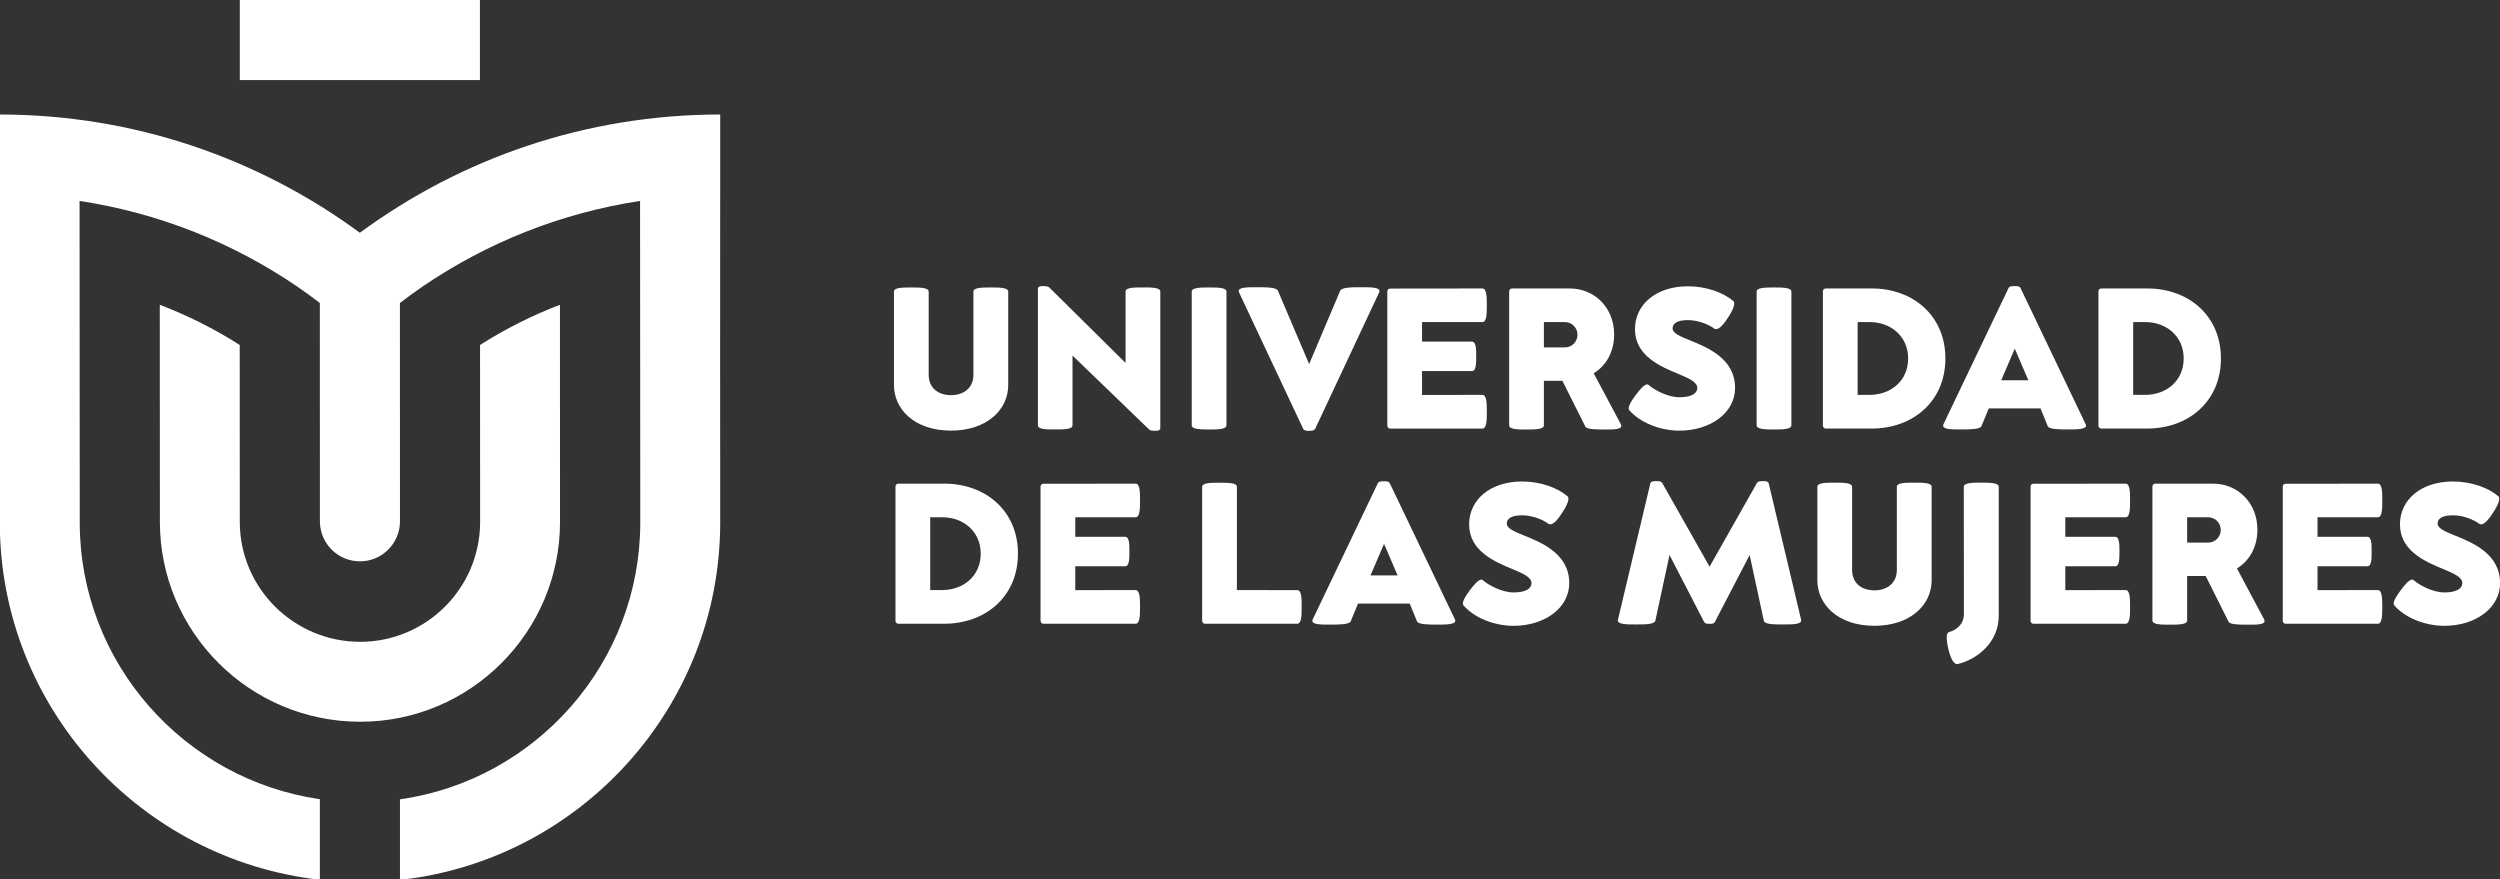 <?xml version="1.0" encoding="UTF-8" standalone="no"?>
<!-- Created with Inkscape (http://www.inkscape.org/) -->

<svg
   width="24.951mm"
   height="8.777mm"
   viewBox="0 0 24.951 8.777"
   version="1.1"
   id="svg7570"
   inkscape:version="1.2.2 (b0a8486541, 2022-12-01)"
   sodipodi:docname="logo-light.svg"
   xmlns:inkscape="http://www.inkscape.org/namespaces/inkscape"
   xmlns:sodipodi="http://sodipodi.sourceforge.net/DTD/sodipodi-0.dtd"
   xmlns="http://www.w3.org/2000/svg"
   xmlns:svg="http://www.w3.org/2000/svg">
  <rect x="0" y="0" width="24.951" height="8.777" fill="#333333" stroke="none"/>
  <sodipodi:namedview
     id="namedview7572"
     pagecolor="#ffffff"
     bordercolor="#000000"
     borderopacity="0.25"
     inkscape:showpageshadow="2"
     inkscape:pageopacity="0.0"
     inkscape:pagecheckerboard="0"
     inkscape:deskcolor="#d1d1d1"
     inkscape:document-units="mm"
     showgrid="false"
     inkscape:zoom="5.3115544"
     inkscape:cx="55.539298"
     inkscape:cy="35.017998"
     inkscape:window-width="1920"
     inkscape:window-height="1043"
     inkscape:window-x="1366"
     inkscape:window-y="0"
     inkscape:window-maximized="1"
     inkscape:current-layer="g8666" />
  <defs
     id="defs7567" />
  <g
     inkscape:label="Capa 1"
     inkscape:groupmode="layer"
     id="layer1"
     transform="translate(-97.42,-40.133)">
    <g
       id="g8666">
      <g
         id="g64"
         transform="matrix(0.353,0,0,-0.353,104.608,42.078)"
         style="fill:#ffffff">
        <path
           d="m 0,0 v 2.272 h -0.001 c -3.809,0 -7.331,-1.243 -10.187,-3.343 -2.856,2.099 -6.377,3.343 -10.186,3.343 v -2.414 l 0.006,-9.118 c 0,-5.22 3.965,-9.533 9.049,-10.104 v 2.278 c -3.834,0.556 -6.789,3.853 -6.789,7.825 l -0.005,9.09 c 2.249,-0.341 4.334,-1.184 6.138,-2.41 0.223,-0.152 0.441,-0.311 0.655,-0.475 l 0.002,-6.173 c 0,-0.625 0.508,-1.132 1.132,-1.132 0.624,0 1.132,0.507 1.132,1.132 l -0.002,6.173 c 0.215,0.164 0.432,0.323 0.656,0.475 1.802,1.226 3.886,2.068 6.134,2.41 L -2.26,-9.26 c 0,-3.983 -2.959,-7.286 -6.794,-7.83 v -2.278 C -3.97,-18.811 0,-14.491 0,-9.261 0,-9.261 -0.006,0 -0.001,0 Z m -6.794,5.512 h -6.788 V 3.246 h 6.788 z m -3.384,-18.148 c -1.878,0 -3.405,1.521 -3.405,3.39 l -0.002,5.003 c -0.718,0.456 -1.475,0.836 -2.26,1.136 l 0.003,-6.139 c 0,-3.115 2.541,-5.65 5.664,-5.65 3.115,0 5.649,2.534 5.649,5.65 l -0.002,6.139 c -0.785,-0.3 -1.541,-0.68 -2.259,-1.136 l 0.002,-5.003 c 0,-1.869 -1.521,-3.39 -3.39,-3.39"
           style="fill:#ffffff;fill-opacity:1;fill-rule:nonzero;stroke:none"
           id="path66" />
      </g>
      <g
         id="g68"
         transform="matrix(0.353,0,0,-0.353,106.342,43.976)"
         style="fill:#ffffff">
        <path
           d="m 0,0 v 2.642 c 0,0.117 0.246,0.117 0.489,0.117 0.247,0 0.493,0 0.493,-0.12 v -2.35 c 0,-0.358 0.254,-0.575 0.632,-0.575 0.341,0 0.633,0.192 0.633,0.575 v 2.353 c 0,0.117 0.249,0.117 0.492,0.117 0.246,0 0.492,0 0.492,-0.12 V 0 C 3.231,-0.701 2.624,-1.288 1.614,-1.288 0.57,-1.288 0,-0.675 0,0"
           style="fill:#ffffff;fill-opacity:1;fill-rule:nonzero;stroke:none"
           id="path70" />
      </g>
      <g
         id="g72"
         transform="matrix(0.353,0,0,-0.353,108.888,44.419)"
         style="fill:#ffffff">
        <path
           d="M 0,0 -2.164,2.089 V 0.12 C -2.164,0 -2.407,0 -2.653,0 -2.899,0 -3.142,0 -3.142,0.117 v 3.85 c 0,0.085 0.068,0.085 0.14,0.085 0.069,0 0.137,0 0.18,-0.037 L -0.664,1.88 v 2.018 c 0,0.117 0.243,0.117 0.489,0.117 0.249,0 0.493,0 0.493,-0.117 V 0.051 c 0,-0.088 -0.066,-0.088 -0.138,-0.088 -0.068,0 -0.14,0 -0.18,0.037"
           style="fill:#ffffff;fill-opacity:1;fill-rule:nonzero;stroke:none"
           id="path74" />
      </g>
      <g
         id="g76"
         transform="matrix(0.353,0,0,-0.353,109.314,44.377)"
         style="fill:#ffffff">
        <path
           d="m 0,0 v 3.778 c 0,0.114 0.243,0.117 0.492,0.117 0.246,0 0.49,-0.003 0.49,-0.117 V 0 c 0,-0.117 -0.244,-0.12 -0.49,-0.12 C 0.243,-0.12 0,-0.117 0,0"
           style="fill:#ffffff;fill-opacity:1;fill-rule:nonzero;stroke:none"
           id="path78" />
      </g>
      <g
         id="g80"
         transform="matrix(0.353,0,0,-0.353,110.426,44.412)"
         style="fill:#ffffff">
        <path
           d="m 0,0 -1.809,3.846 c -0.008,0.018 -0.014,0.035 -0.014,0.046 0,0.109 0.252,0.109 0.504,0.109 0.28,0 0.563,0 0.606,-0.1 L 0.169,1.829 1.047,3.901 c 0.046,0.1 0.324,0.1 0.607,0.1 0.252,0 0.504,0 0.504,-0.109 0,-0.014 -0.006,-0.028 -0.012,-0.043 L 0.341,0 C 0.309,-0.057 0.232,-0.06 0.172,-0.06 0.103,-0.06 0.029,-0.057 0,0"
           style="fill:#ffffff;fill-opacity:1;fill-rule:nonzero;stroke:none"
           id="path82" />
      </g>
      <g
         id="g84"
         transform="matrix(0.353,0,0,-0.353,111.266,44.381)"
         style="fill:#ffffff">
        <path
           d="m 0,0 v 3.795 c 0,0.046 0.034,0.08 0.077,0.08 l 2.61,0.003 C 2.81,3.878 2.813,3.643 2.813,3.406 2.813,3.165 2.81,2.928 2.687,2.928 H 0.982 V 2.375 h 1.411 c 0.117,0 0.12,-0.208 0.12,-0.415 0,-0.208 -0.003,-0.417 -0.12,-0.417 H 0.982 V 0.867 L 2.684,0.87 C 2.81,0.87 2.813,0.633 2.813,0.392 2.813,0.157 2.81,-0.083 2.687,-0.083 H 0.077 C 0.034,-0.083 0,-0.043 0,0"
           style="fill:#ffffff;fill-opacity:1;fill-rule:nonzero;stroke:none"
           id="path86" />
      </g>
      <g
         id="g88"
         transform="matrix(0.353,0,0,-0.353,113.164,43.474)"
         style="fill:#ffffff">
        <path
           d="M 0,0 C 0,0.197 -0.157,0.358 -0.355,0.358 H -0.95 v -0.716 h 0.595 C -0.157,-0.358 0,-0.197 0,0 m -1.932,-2.561 v 3.786 c 0,0.046 0.035,0.083 0.078,0.083 h 1.645 c 0.661,0 1.245,-0.512 1.245,-1.305 0,-0.495 -0.235,-0.885 -0.578,-1.091 l 0.767,-1.439 c 0.008,-0.017 0.014,-0.034 0.014,-0.049 0,-0.103 -0.229,-0.103 -0.455,-0.103 -0.26,0 -0.521,0 -0.564,0.086 l -0.646,1.291 H -0.95 v -1.259 c 0,-0.115 -0.246,-0.118 -0.492,-0.118 -0.246,0 -0.49,0.003 -0.49,0.118"
           style="fill:#ffffff;fill-opacity:1;fill-rule:nonzero;stroke:none"
           id="path90" />
      </g>
      <g
         id="g92"
         transform="matrix(0.353,0,0,-0.353,113.682,44.228)"
         style="fill:#ffffff">
        <path
           d="m 0,0 c -0.014,0.017 -0.02,0.034 -0.02,0.057 0,0.092 0.091,0.226 0.189,0.361 0.117,0.16 0.249,0.315 0.335,0.315 0.014,0 0.025,-0.006 0.037,-0.015 0.177,-0.154 0.555,-0.349 0.873,-0.349 0.357,0 0.506,0.118 0.506,0.263 0,0.169 -0.24,0.272 -0.526,0.393 -0.504,0.206 -1.237,0.512 -1.237,1.267 0,0.699 0.596,1.214 1.497,1.214 0.535,0 1.013,-0.183 1.288,-0.421 C 2.959,3.071 2.965,3.045 2.965,3.016 2.965,2.925 2.888,2.773 2.805,2.647 2.693,2.473 2.561,2.295 2.453,2.295 2.433,2.295 2.413,2.301 2.395,2.312 2.229,2.438 1.926,2.55 1.654,2.55 1.348,2.55 1.222,2.453 1.222,2.318 1.222,2.175 1.437,2.092 1.7,1.983 2.209,1.777 2.988,1.462 2.988,0.632 2.988,-0.066 2.298,-0.575 1.414,-0.575 0.87,-0.575 0.306,-0.352 0,0"
           style="fill:#ffffff;fill-opacity:1;fill-rule:nonzero;stroke:none"
           id="path94" />
      </g>
      <g
         id="g96"
         transform="matrix(0.353,0,0,-0.353,114.952,44.377)"
         style="fill:#ffffff">
        <path
           d="m 0,0 v 3.778 c 0,0.114 0.243,0.117 0.492,0.117 0.246,0 0.49,-0.003 0.49,-0.117 V 0 c 0,-0.117 -0.244,-0.12 -0.49,-0.12 C 0.243,-0.12 0,-0.117 0,0"
           style="fill:#ffffff;fill-opacity:1;fill-rule:nonzero;stroke:none"
           id="path98" />
      </g>
      <g
         id="g100"
         transform="matrix(0.353,0,0,-0.353,116.464,43.711)"
         style="fill:#ffffff">
        <path
           d="m 0,0 c 0,0.627 -0.487,1.03 -1.088,1.03 h -0.34 v -2.058 h 0.34 C -0.487,-1.028 0,-0.627 0,0 M -2.41,-1.898 V 1.9 c 0,0.043 0.035,0.08 0.078,0.08 h 1.307 c 1.148,0 2.078,-0.755 2.078,-1.98 0,-1.222 -0.93,-1.98 -2.078,-1.98 h -1.307 c -0.043,0 -0.078,0.04 -0.078,0.082"
           style="fill:#ffffff;fill-opacity:1;fill-rule:nonzero;stroke:none"
           id="path102" />
      </g>
      <g
         id="g104"
         transform="matrix(0.353,0,0,-0.353,117.393,43.928)"
         style="fill:#ffffff">
        <path
           d="M 0,0 H 0.767 L 0.383,0.893 Z m -1.643,-1.282 c 0,0.011 0.003,0.026 0.012,0.043 l 1.837,3.843 c 0.029,0.058 0.1,0.058 0.172,0.058 0.071,0 0.14,0 0.169,-0.058 l 1.84,-3.846 c 0.008,-0.014 0.011,-0.029 0.011,-0.04 0,-0.103 -0.249,-0.109 -0.495,-0.109 -0.277,0 -0.552,0.003 -0.589,0.095 l -0.204,0.5 h -1.462 l -0.206,-0.5 c -0.04,-0.092 -0.315,-0.095 -0.592,-0.095 -0.247,0 -0.493,0 -0.493,0.109"
           style="fill:#ffffff;fill-opacity:1;fill-rule:nonzero;stroke:none"
           id="path106" />
      </g>
      <g
         id="g108"
         transform="matrix(0.353,0,0,-0.353,119.214,43.711)"
         style="fill:#ffffff">
        <path
           d="m 0,0 c 0,0.627 -0.486,1.03 -1.088,1.03 h -0.34 v -2.058 h 0.34 C -0.486,-1.028 0,-0.627 0,0 M -2.41,-1.898 V 1.9 c 0,0.043 0.035,0.08 0.078,0.08 h 1.307 c 1.148,0 2.078,-0.755 2.078,-1.98 0,-1.222 -0.93,-1.98 -2.078,-1.98 h -1.307 c -0.043,0 -0.078,0.04 -0.078,0.082"
           style="fill:#ffffff;fill-opacity:1;fill-rule:nonzero;stroke:none"
           id="path110" />
      </g>
      <g
         id="g112"
         transform="matrix(0.353,0,0,-0.353,107.208,45.659)"
         style="fill:#ffffff">
        <path
           d="m 0,0 c 0,0.627 -0.487,1.03 -1.088,1.03 h -0.34 v -2.058 h 0.34 C -0.487,-1.028 0,-0.627 0,0 M -2.41,-1.897 V 1.9 c 0,0.043 0.035,0.08 0.078,0.08 h 1.307 c 1.148,0 2.078,-0.755 2.078,-1.98 0,-1.222 -0.93,-1.98 -2.078,-1.98 h -1.307 c -0.043,0 -0.078,0.04 -0.078,0.083"
           style="fill:#ffffff;fill-opacity:1;fill-rule:nonzero;stroke:none"
           id="path114" />
      </g>
      <g
         id="g116"
         transform="matrix(0.353,0,0,-0.353,107.805,46.329)"
         style="fill:#ffffff">
        <path
           d="m 0,0 v 3.795 c 0,0.046 0.034,0.08 0.077,0.08 l 2.61,0.003 C 2.81,3.878 2.813,3.643 2.813,3.406 2.813,3.165 2.81,2.928 2.687,2.928 H 0.982 V 2.375 h 1.411 c 0.117,0 0.12,-0.208 0.12,-0.415 0,-0.209 -0.003,-0.417 -0.12,-0.417 H 0.982 V 0.867 L 2.684,0.87 C 2.81,0.87 2.813,0.632 2.813,0.392 2.813,0.157 2.81,-0.083 2.687,-0.083 H 0.077 C 0.034,-0.083 0,-0.043 0,0"
           style="fill:#ffffff;fill-opacity:1;fill-rule:nonzero;stroke:none"
           id="path118" />
      </g>
      <g
         id="g120"
         transform="matrix(0.353,0,0,-0.353,109.418,46.329)"
         style="fill:#ffffff">
        <path
           d="m 0,0 v 3.786 c 0,0.118 0.243,0.118 0.492,0.118 0.246,0 0.49,0 0.49,-0.118 V 0.87 L 2.687,0.867 c 0.126,0 0.126,-0.235 0.126,-0.475 0,-0.237 0,-0.475 -0.129,-0.475 H 0.077 C 0.034,-0.083 0,-0.043 0,0"
           style="fill:#ffffff;fill-opacity:1;fill-rule:nonzero;stroke:none"
           id="path122" />
      </g>
      <g
         id="g124"
         transform="matrix(0.353,0,0,-0.353,111.098,45.876)"
         style="fill:#ffffff">
        <path
           d="M 0,0 H 0.767 L 0.383,0.893 Z m -1.643,-1.282 c 0,0.011 0.003,0.026 0.012,0.043 l 1.837,3.843 c 0.029,0.058 0.1,0.058 0.172,0.058 0.071,0 0.14,0 0.169,-0.058 l 1.84,-3.846 c 0.008,-0.014 0.011,-0.029 0.011,-0.04 0,-0.103 -0.249,-0.109 -0.495,-0.109 -0.277,0 -0.552,0.003 -0.589,0.095 l -0.204,0.5 h -1.462 l -0.206,-0.5 c -0.04,-0.092 -0.315,-0.095 -0.592,-0.095 -0.247,0 -0.493,0 -0.493,0.109"
           style="fill:#ffffff;fill-opacity:1;fill-rule:nonzero;stroke:none"
           id="path126" />
      </g>
      <g
         id="g128"
         transform="matrix(0.353,0,0,-0.353,112.027,46.176)"
         style="fill:#ffffff">
        <path
           d="m 0,0 c -0.014,0.017 -0.02,0.034 -0.02,0.057 0,0.092 0.091,0.226 0.189,0.361 0.117,0.16 0.249,0.315 0.335,0.315 0.014,0 0.025,-0.006 0.037,-0.015 0.177,-0.154 0.555,-0.349 0.873,-0.349 0.357,0 0.506,0.117 0.506,0.263 0,0.169 -0.24,0.272 -0.526,0.393 -0.504,0.206 -1.237,0.512 -1.237,1.267 0,0.699 0.596,1.214 1.497,1.214 0.535,0 1.013,-0.183 1.288,-0.421 C 2.959,3.071 2.965,3.045 2.965,3.016 2.965,2.925 2.888,2.773 2.805,2.647 2.693,2.473 2.561,2.295 2.453,2.295 2.433,2.295 2.413,2.301 2.395,2.312 2.229,2.438 1.926,2.55 1.654,2.55 1.348,2.55 1.222,2.453 1.222,2.318 1.222,2.175 1.437,2.092 1.7,1.983 2.209,1.777 2.988,1.462 2.988,0.632 2.988,-0.066 2.298,-0.575 1.414,-0.575 0.87,-0.575 0.306,-0.352 0,0"
           style="fill:#ffffff;fill-opacity:1;fill-rule:nonzero;stroke:none"
           id="path130" />
      </g>
      <g
         id="g132"
         transform="matrix(0.353,0,0,-0.353,113.567,46.325)"
         style="fill:#ffffff">
        <path
           d="m 0,0 c 0,0.009 0,0.014 0.003,0.023 l 0.913,3.843 c 0.017,0.072 0.089,0.072 0.16,0.072 0.075,0 0.143,0 0.178,-0.052 L 2.593,1.52 3.932,3.886 c 0.032,0.052 0.103,0.052 0.175,0.052 0.074,0 0.143,-0.003 0.16,-0.072 L 5.18,0.023 C 5.183,0.014 5.183,0.009 5.183,0 c 0,-0.114 -0.249,-0.114 -0.501,-0.114 -0.266,0 -0.529,0 -0.555,0.103 L 3.726,1.849 2.742,-0.043 C 2.713,-0.097 2.653,-0.097 2.593,-0.097 c -0.063,0 -0.123,0 -0.155,0.054 L 1.46,1.849 1.059,-0.011 C 1.03,-0.114 0.767,-0.114 0.501,-0.114 0.249,-0.114 0,-0.114 0,0"
           style="fill:#ffffff;fill-opacity:1;fill-rule:nonzero;stroke:none"
           id="path134" />
      </g>
      <g
         id="g136"
         transform="matrix(0.353,0,0,-0.353,115.558,45.924)"
         style="fill:#ffffff">
        <path
           d="m 0,0 v 2.642 c 0,0.117 0.246,0.117 0.489,0.117 0.246,0 0.493,0 0.493,-0.12 v -2.35 c 0,-0.358 0.254,-0.575 0.632,-0.575 0.341,0 0.633,0.192 0.633,0.575 v 2.353 c 0,0.117 0.249,0.117 0.492,0.117 0.246,0 0.492,0 0.492,-0.12 V 0 C 3.231,-0.701 2.624,-1.288 1.614,-1.288 0.57,-1.288 0,-0.675 0,0"
           style="fill:#ffffff;fill-opacity:1;fill-rule:nonzero;stroke:none"
           id="path138" />
      </g>
      <g
         id="g140"
         transform="matrix(0.353,0,0,-0.353,116.868,46.621)"
         style="fill:#ffffff">
        <path
           d="m 0,0 c -0.031,0.123 -0.054,0.252 -0.054,0.352 0,0.08 0.017,0.14 0.057,0.152 0.263,0.077 0.429,0.26 0.429,0.506 L 0.429,4.616 c 0,0.115 0.249,0.118 0.495,0.118 0.244,0 0.493,-0.003 0.493,-0.118 V 0.967 C 1.417,0.243 0.841,-0.252 0.26,-0.395 0.146,-0.418 0.057,-0.232 0,0"
           style="fill:#ffffff;fill-opacity:1;fill-rule:nonzero;stroke:none"
           id="path142" />
      </g>
      <g
         id="g144"
         transform="matrix(0.353,0,0,-0.353,117.686,46.329)"
         style="fill:#ffffff">
        <path
           d="m 0,0 v 3.795 c 0,0.046 0.034,0.08 0.077,0.08 l 2.61,0.003 C 2.81,3.878 2.813,3.643 2.813,3.406 2.813,3.165 2.81,2.928 2.687,2.928 H 0.982 V 2.375 h 1.411 c 0.117,0 0.12,-0.208 0.12,-0.415 0,-0.209 -0.003,-0.417 -0.12,-0.417 H 0.982 V 0.867 L 2.684,0.87 C 2.81,0.87 2.813,0.632 2.813,0.392 2.813,0.157 2.81,-0.083 2.687,-0.083 H 0.077 C 0.034,-0.083 0,-0.043 0,0"
           style="fill:#ffffff;fill-opacity:1;fill-rule:nonzero;stroke:none"
           id="path146" />
      </g>
      <g
         id="g148"
         transform="matrix(0.353,0,0,-0.353,119.584,45.422)"
         style="fill:#ffffff">
        <path
           d="M 0,0 C 0,0.197 -0.157,0.358 -0.355,0.358 H -0.95 v -0.716 h 0.595 C -0.157,-0.358 0,-0.197 0,0 m -1.932,-2.561 v 3.786 c 0,0.046 0.035,0.083 0.078,0.083 h 1.645 c 0.661,0 1.245,-0.512 1.245,-1.305 0,-0.495 -0.235,-0.885 -0.578,-1.091 l 0.767,-1.439 c 0.008,-0.017 0.014,-0.034 0.014,-0.049 0,-0.103 -0.229,-0.103 -0.455,-0.103 -0.26,0 -0.521,0 -0.564,0.086 l -0.646,1.291 H -0.95 v -1.259 c 0,-0.115 -0.246,-0.118 -0.492,-0.118 -0.246,0 -0.49,0.003 -0.49,0.118"
           style="fill:#ffffff;fill-opacity:1;fill-rule:nonzero;stroke:none"
           id="path150" />
      </g>
      <g
         id="g152"
         transform="matrix(0.353,0,0,-0.353,120.203,46.329)"
         style="fill:#ffffff">
        <path
           d="m 0,0 v 3.795 c 0,0.046 0.034,0.08 0.077,0.08 l 2.61,0.003 C 2.81,3.878 2.813,3.643 2.813,3.406 2.813,3.165 2.81,2.928 2.687,2.928 H 0.982 V 2.375 h 1.411 c 0.117,0 0.12,-0.208 0.12,-0.415 0,-0.209 -0.003,-0.417 -0.12,-0.417 H 0.982 V 0.867 L 2.684,0.87 C 2.81,0.87 2.813,0.632 2.813,0.392 2.813,0.157 2.81,-0.083 2.687,-0.083 H 0.077 C 0.034,-0.083 0,-0.043 0,0"
           style="fill:#ffffff;fill-opacity:1;fill-rule:nonzero;stroke:none"
           id="path154" />
      </g>
      <g
         id="g156"
         transform="matrix(0.353,0,0,-0.353,121.317,46.176)"
         style="fill:#ffffff">
        <path
           d="m 0,0 c -0.014,0.017 -0.02,0.034 -0.02,0.057 0,0.092 0.091,0.226 0.189,0.361 0.117,0.16 0.249,0.315 0.335,0.315 0.014,0 0.025,-0.006 0.037,-0.015 0.177,-0.154 0.555,-0.349 0.873,-0.349 0.357,0 0.506,0.117 0.506,0.263 0,0.169 -0.24,0.272 -0.526,0.393 -0.504,0.206 -1.237,0.512 -1.237,1.267 0,0.699 0.596,1.214 1.497,1.214 0.535,0 1.013,-0.183 1.288,-0.421 C 2.959,3.071 2.965,3.045 2.965,3.016 2.965,2.925 2.888,2.773 2.805,2.647 2.693,2.473 2.561,2.295 2.453,2.295 2.433,2.295 2.413,2.301 2.395,2.312 2.229,2.438 1.926,2.55 1.654,2.55 1.348,2.55 1.222,2.453 1.222,2.318 1.222,2.175 1.437,2.092 1.7,1.983 2.209,1.777 2.988,1.462 2.988,0.632 2.988,-0.066 2.298,-0.575 1.414,-0.575 0.87,-0.575 0.306,-0.352 0,0"
           style="fill:#ffffff;fill-opacity:1;fill-rule:nonzero;stroke:none"
           id="path158" />
      </g>
    </g>
  </g>
</svg>

